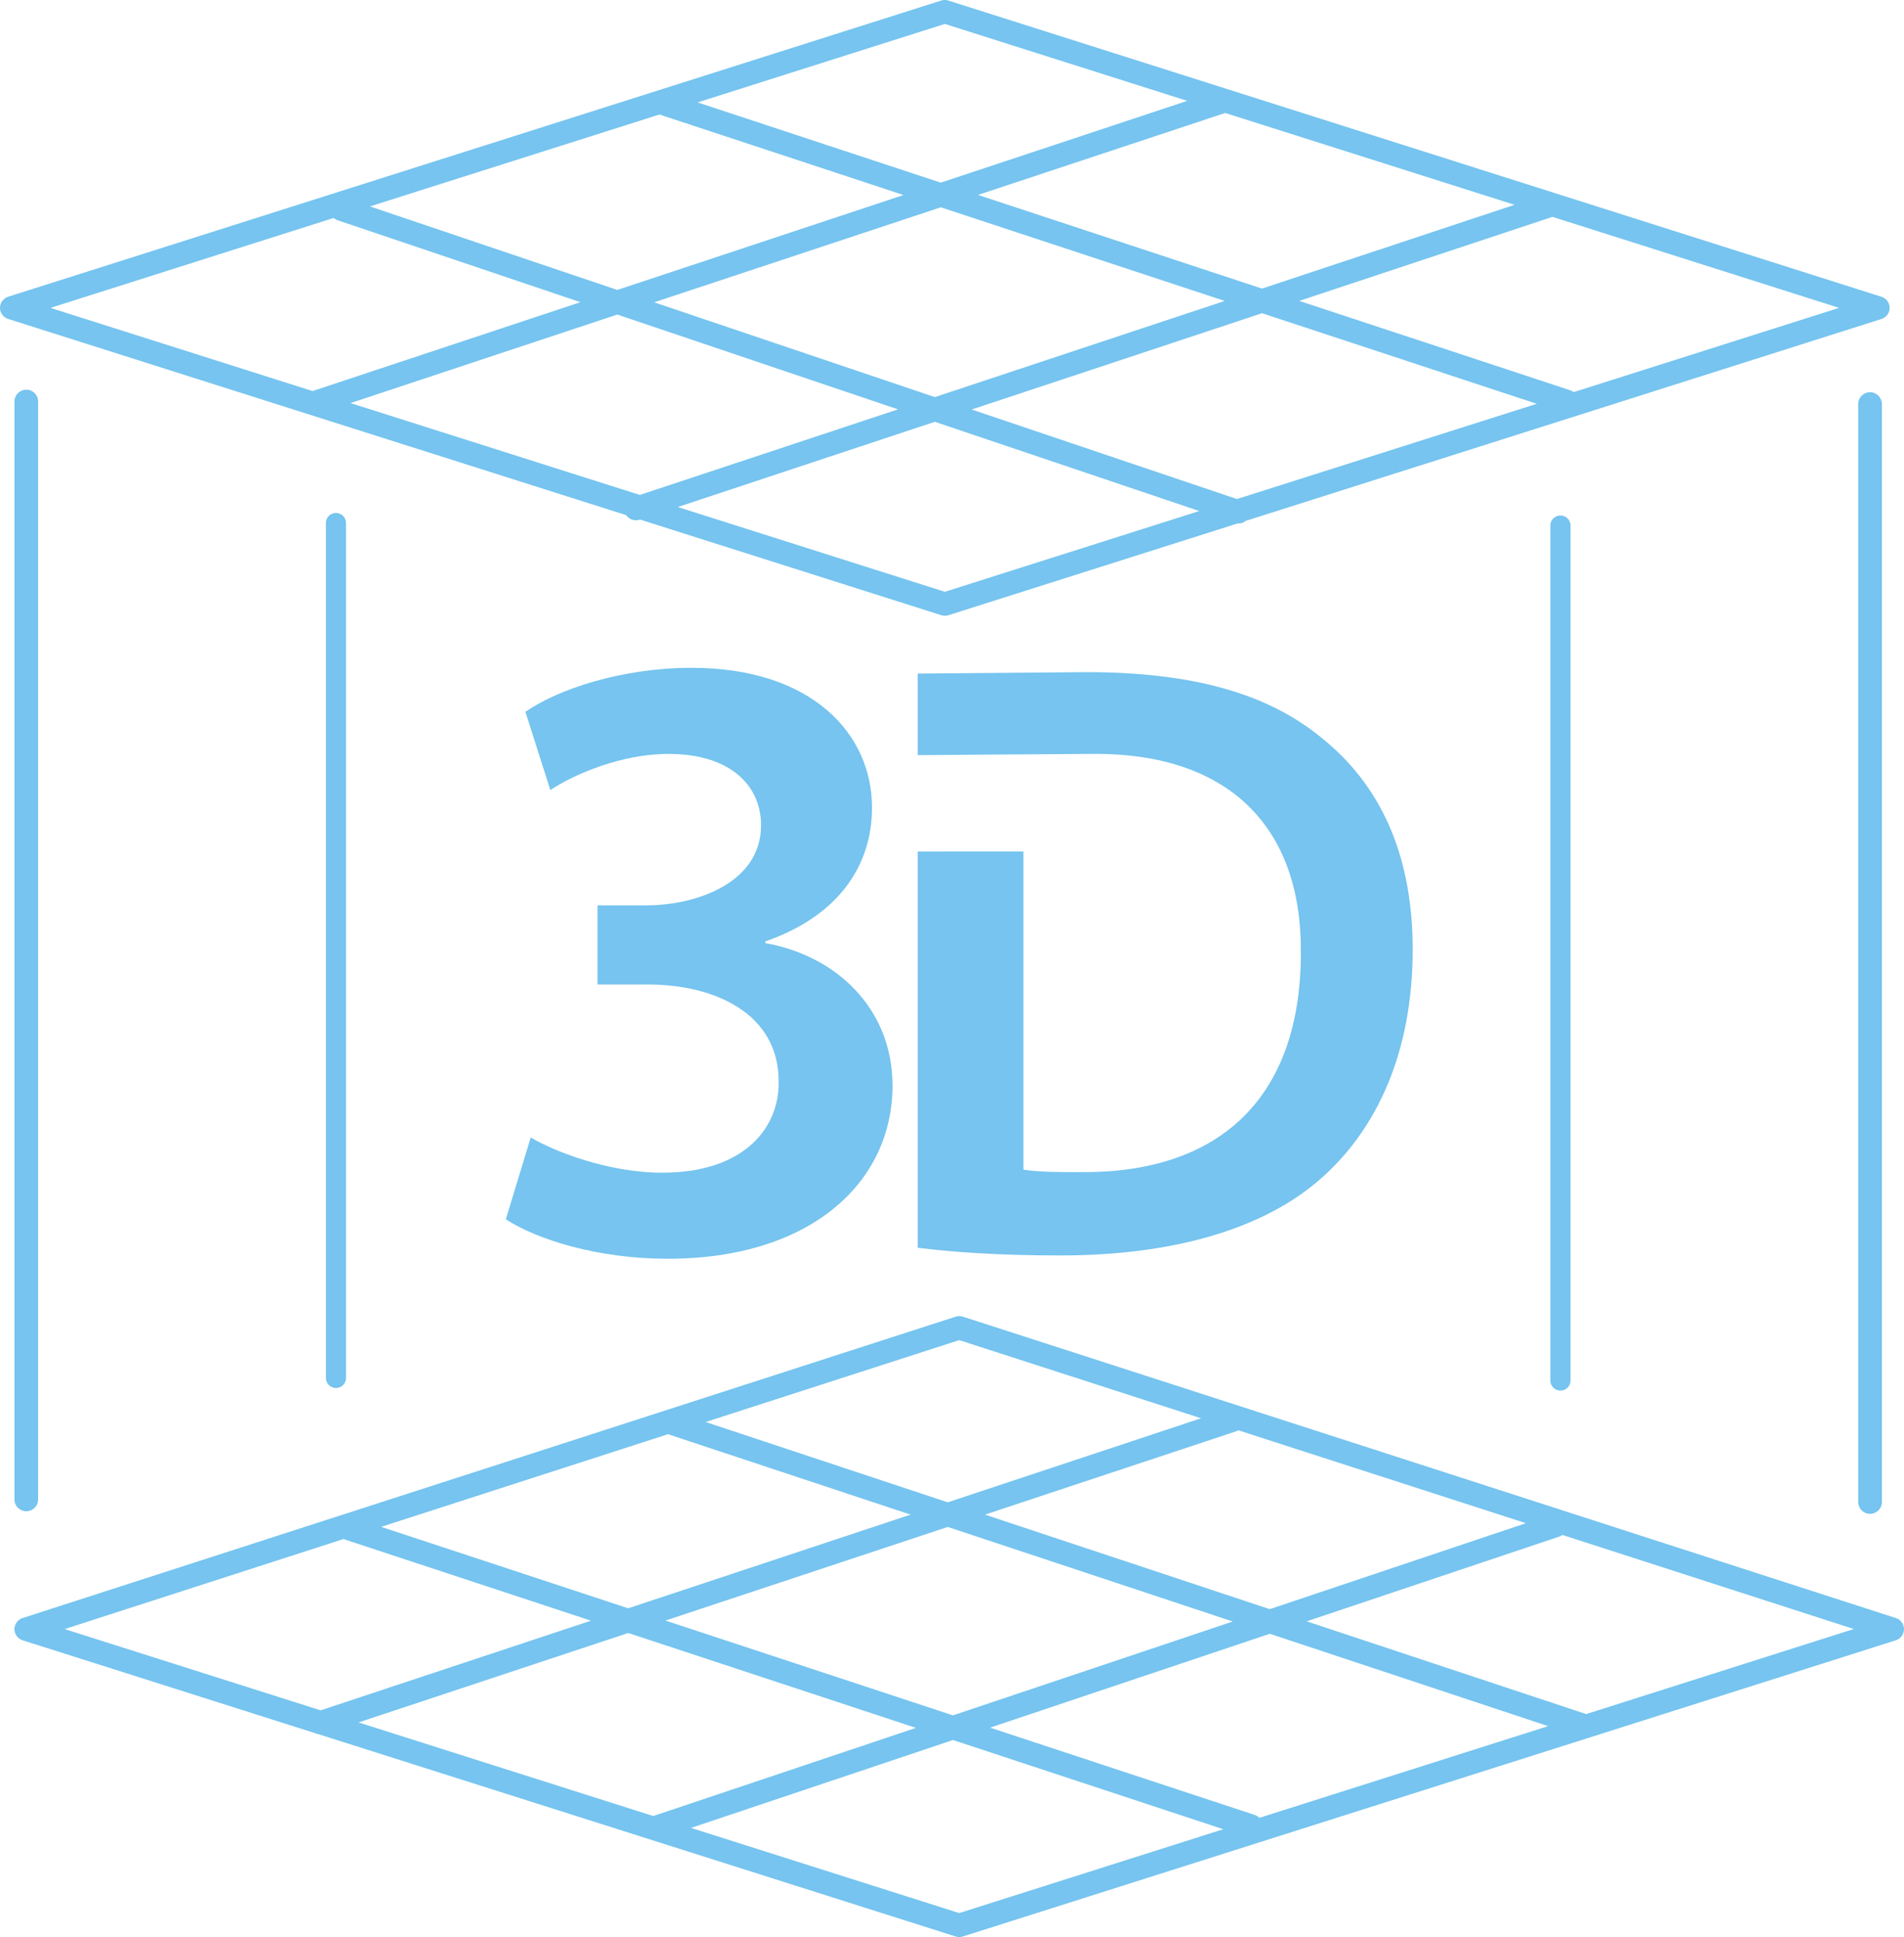 <svg width="58" height="59" viewBox="0 0 58 59" fill="none" xmlns="http://www.w3.org/2000/svg">
<path d="M27.957 25.934V38.005C29.004 38.136 30.417 38.239 32.3 38.239C35.731 38.239 38.528 37.436 40.285 35.855C41.963 34.352 43.034 32.023 43.034 28.918C43.034 25.94 41.985 23.866 40.285 22.495C38.664 21.148 36.387 20.472 33.088 20.472L27.957 20.516V23L33.372 22.961C37.404 22.961 39.657 25.161 39.627 29.019C39.627 33.449 37.141 35.726 32.956 35.701C32.3 35.701 31.623 35.701 31.175 35.624V25.933L27.957 25.934Z" fill="#76C4EF"/>
<path d="M20.176 35.718C18.494 35.718 16.845 35.048 16.167 34.645L15.409 37.138C16.358 37.753 18.2 38.34 20.339 38.34C24.697 38.34 27.188 36.014 27.188 33.065C27.188 30.708 25.456 29.101 23.317 28.727V28.673C25.481 27.92 26.563 26.424 26.563 24.599C26.563 22.322 24.697 20.34 21.068 20.34C18.957 20.34 17.005 20.985 16.005 21.682L16.764 24.064C17.494 23.581 18.928 22.963 20.361 22.963C22.285 22.963 23.183 23.956 23.183 25.137C23.183 26.879 21.235 27.575 19.688 27.575H18.201V29.987H19.745C21.771 29.987 23.719 30.871 23.719 32.931C23.753 34.3 22.72 35.718 20.176 35.718Z" fill="#76C4EF"/>
<path d="M19.074 15.69C19.142 15.787 19.251 15.847 19.37 15.847C19.407 15.847 19.446 15.842 19.484 15.828L19.497 15.825L28.673 18.738C28.707 18.749 28.746 18.755 28.783 18.755C28.819 18.755 28.856 18.749 28.892 18.738L37.7 15.943C37.708 15.943 37.715 15.946 37.723 15.946C37.806 15.946 37.887 15.916 37.948 15.865L57.313 9.716C57.462 9.669 57.563 9.532 57.563 9.378C57.563 9.223 57.462 9.086 57.313 9.039L28.889 0.017C28.819 -0.006 28.742 -0.006 28.671 0.017L0.25 9.037C0.102 9.085 0 9.222 0 9.377C0 9.532 0.102 9.668 0.25 9.715L19.074 15.69ZM19.491 15.075L10.677 12.277L18.804 9.581L27.355 12.468L19.491 15.075ZM19.927 9.208L28.659 6.314L37.307 9.166L28.477 12.095L19.927 9.208ZM28.782 18.025L20.648 15.443L28.477 12.847L36.532 15.565L28.782 18.025ZM37.679 15.2L29.6 12.473L38.444 9.54L46.813 12.299L37.679 15.2ZM47.291 6.605L56.023 9.377L47.935 11.944C47.906 11.921 47.874 11.9 47.838 11.889L39.578 9.165L47.28 6.609C47.284 6.609 47.287 6.606 47.291 6.605ZM46.136 6.238L38.443 8.79L29.793 5.937L37.322 3.441L46.136 6.238ZM28.782 0.729L36.166 3.072L28.657 5.563L21.25 3.119L28.782 0.729ZM20.101 3.484C20.111 3.489 20.12 3.498 20.131 3.502L27.523 5.94L18.804 8.831L11.269 6.287L20.101 3.484ZM10.163 6.639C10.197 6.667 10.236 6.692 10.283 6.708L17.681 9.204L9.52 11.911L1.538 9.378L10.163 6.639Z" fill="#76C4EF"/>
<path d="M57.753 49.283L29.333 40.104C29.26 40.08 29.183 40.08 29.11 40.104L0.688 49.283C0.54 49.331 0.44 49.468 0.44 49.622C0.44 49.778 0.542 49.914 0.691 49.961L9.607 52.792C9.634 52.805 9.661 52.814 9.69 52.817L29.111 58.982C29.145 58.994 29.184 59 29.22 59C29.257 59 29.294 58.994 29.33 58.982L57.75 49.961C57.898 49.914 57.999 49.778 58 49.622C58 49.467 57.9 49.331 57.753 49.283ZM37.719 43.563L46.483 46.394L38.679 49.012L30.004 46.133L37.671 43.59C37.688 43.585 37.701 43.571 37.719 43.563ZM37.552 49.388L29.028 52.247L20.272 49.359L28.871 46.508L37.552 49.388ZM29.22 40.818L36.587 43.198L28.87 45.758L21.495 43.312L29.22 40.818ZM20.353 43.682C20.358 43.684 20.363 43.688 20.367 43.689L27.737 46.133L19.136 48.986L11.611 46.505L20.353 43.682ZM1.969 49.619L10.477 46.872C10.494 46.88 10.504 46.891 10.52 46.896L18.002 49.363L9.767 52.094L1.969 49.619ZM10.922 52.462L19.137 49.738L27.901 52.628L19.899 55.313L10.922 52.462ZM29.22 58.269L21.05 55.675L29.03 52.998L37.264 55.715L29.22 58.269ZM38.363 55.368C38.325 55.33 38.282 55.298 38.227 55.282L30.16 52.621L38.681 49.762L47.16 52.575L38.363 55.368ZM48.318 52.208L39.804 49.383L47.517 46.796C47.545 46.787 47.569 46.769 47.592 46.751L56.47 49.617L48.318 52.208Z" fill="#76C4EF"/>
<path d="M0.44 12.226V45.674C0.44 45.87 0.602 46.03 0.8 46.03C1 46.03 1.161 45.871 1.161 45.674V12.226C1.161 12.03 1 11.869 0.8 11.869C0.602 11.87 0.44 12.03 0.44 12.226Z" fill="#76C4EF"/>
<path d="M9.928 15.928V41.972C9.928 42.139 10.065 42.276 10.235 42.276C10.404 42.276 10.541 42.14 10.541 41.972V15.928C10.541 15.76 10.404 15.624 10.235 15.624C10.065 15.624 9.928 15.759 9.928 15.928Z" fill="#76C4EF"/>
<path d="M56.965 11.947C56.766 11.947 56.605 12.107 56.605 12.304V45.752C56.605 45.95 56.766 46.109 56.965 46.109C57.164 46.109 57.327 45.95 57.327 45.752V12.303C57.325 12.108 57.164 11.947 56.965 11.947Z" fill="#76C4EF"/>
<path d="M47.227 16.005V42.051C47.227 42.218 47.364 42.355 47.535 42.355C47.705 42.355 47.841 42.218 47.841 42.051V16.005C47.841 15.837 47.705 15.701 47.535 15.701C47.364 15.701 47.227 15.836 47.227 16.005Z" fill="#76C4EF"/>
</svg>
